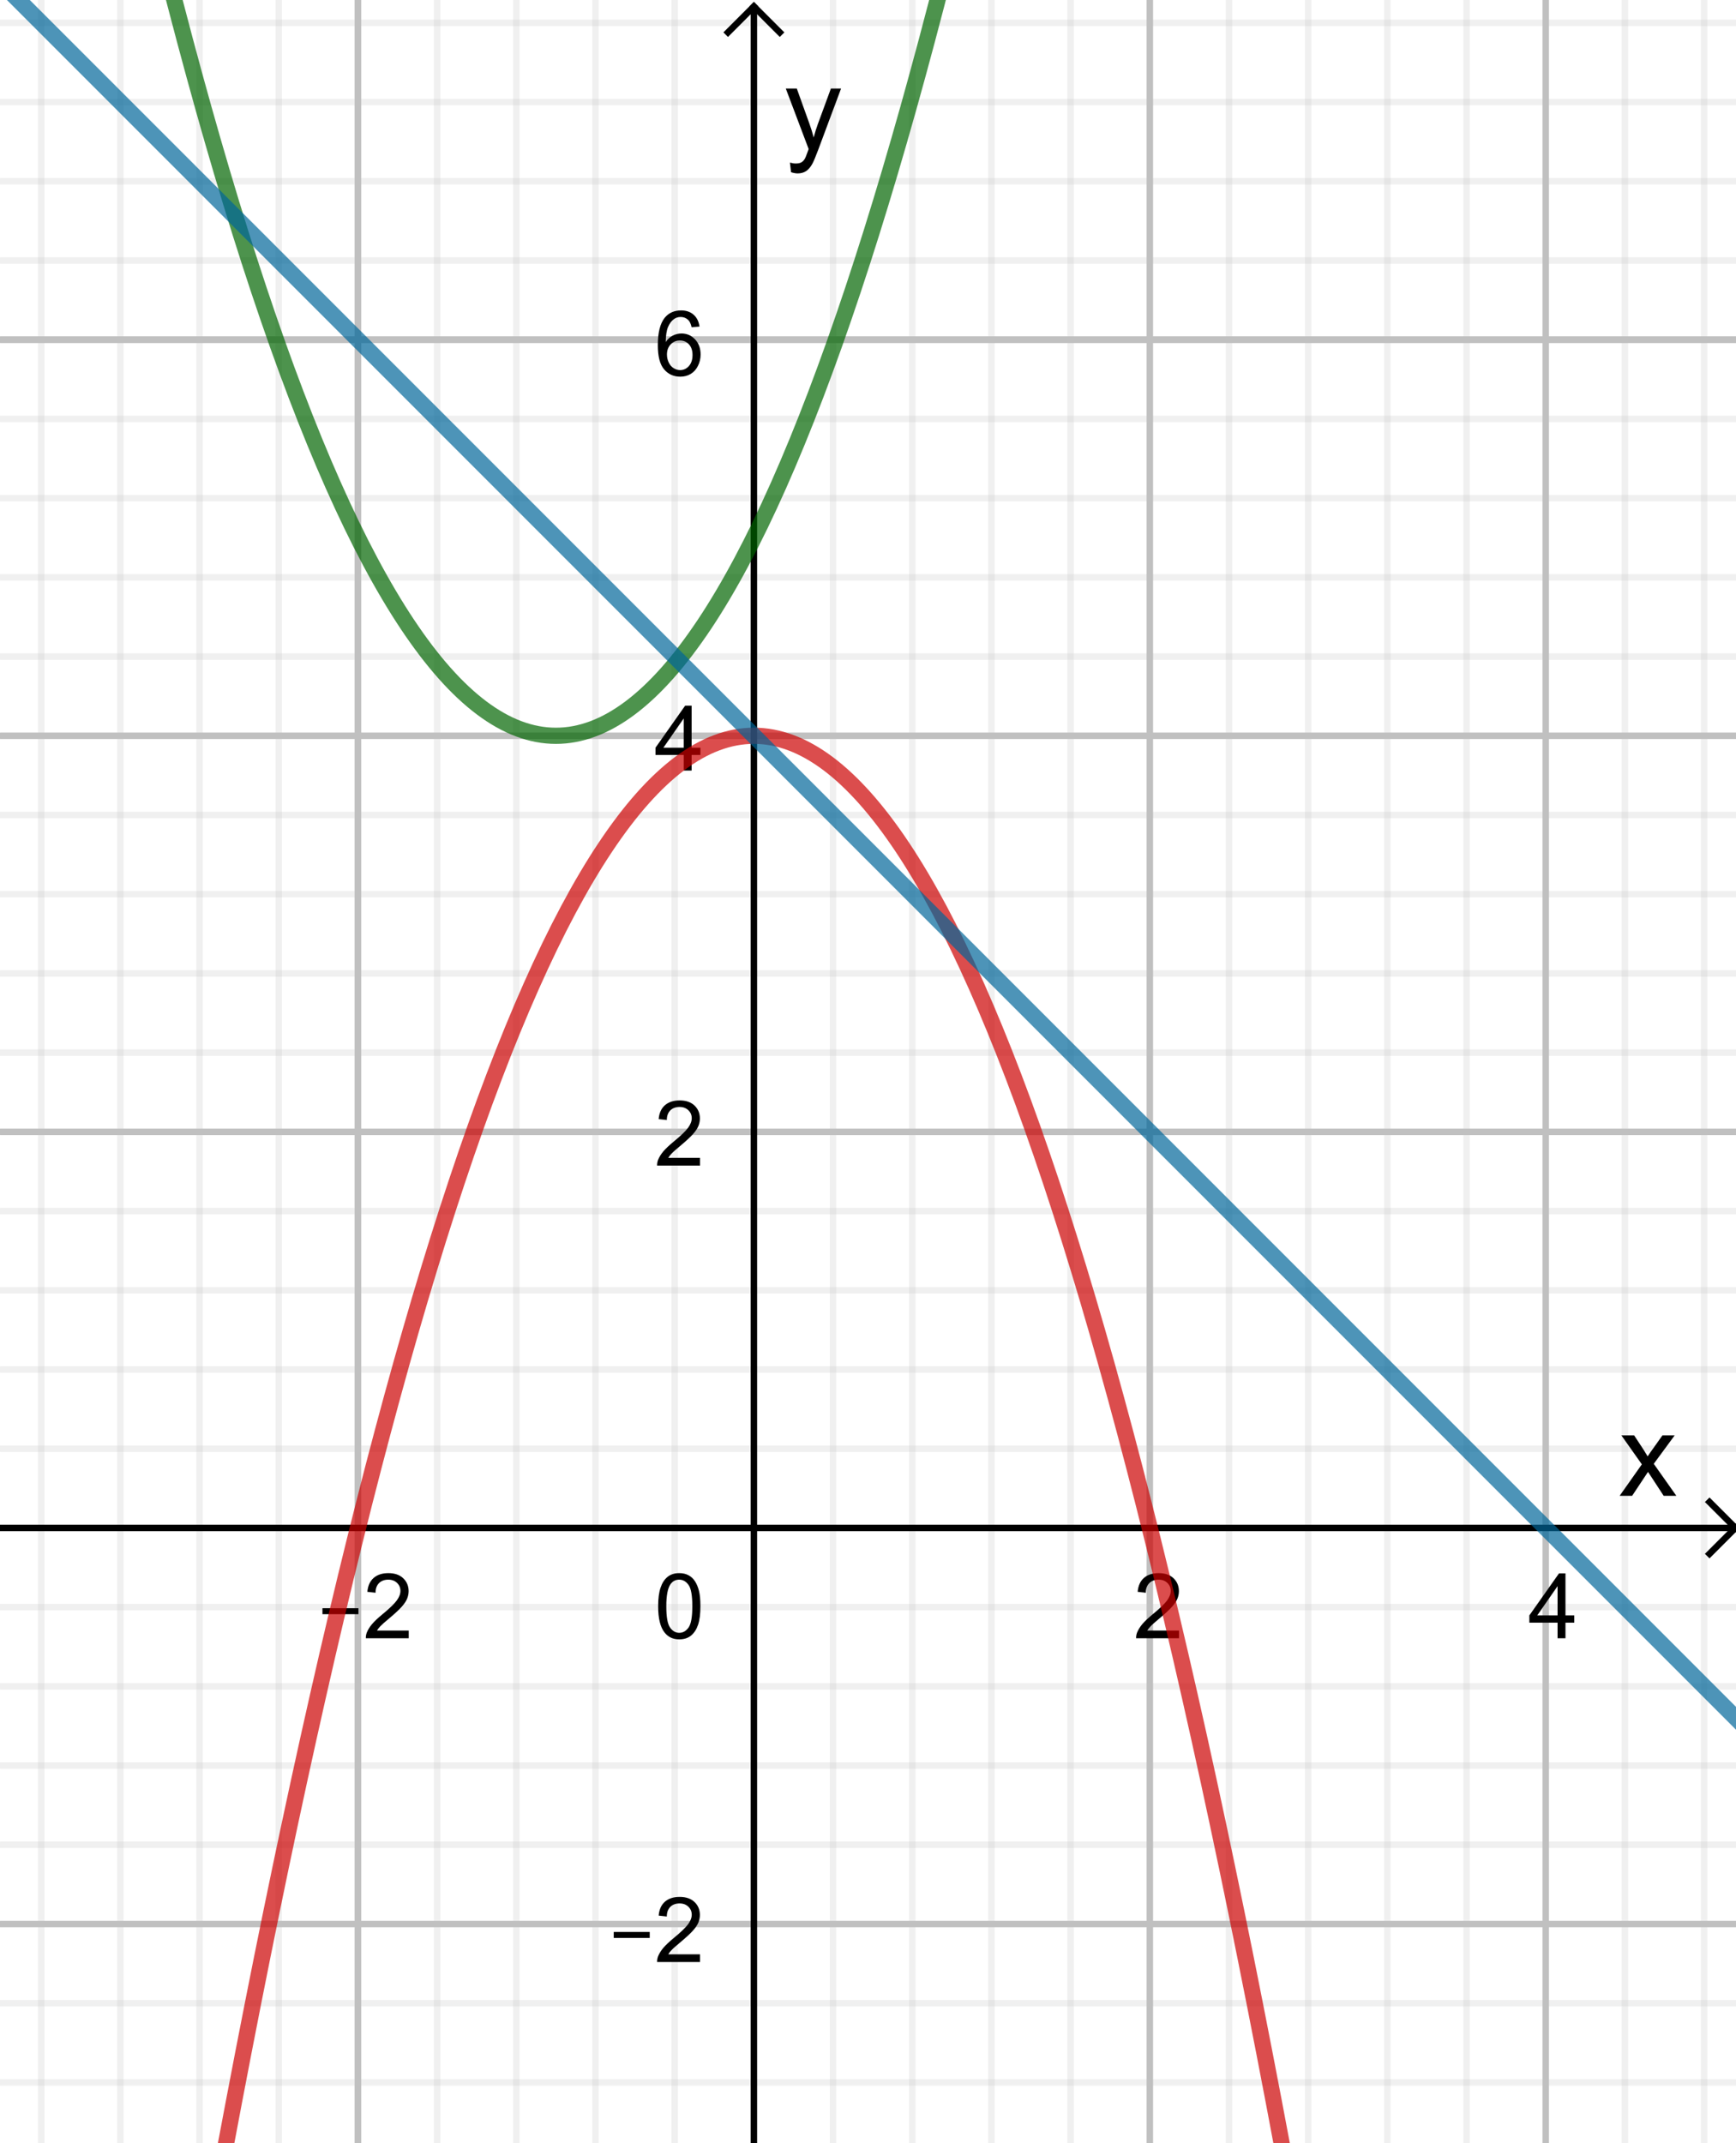 <?xml version="1.0" encoding="ISO-8859-1" standalone="no"?>

<svg 
     version="1.1"
     baseProfile="full"
     xmlns="http://www.w3.org/2000/svg"
     xmlns:xlink="http://www.w3.org/1999/xlink"
     xmlns:ev="http://www.w3.org/2001/xml-events"
     width="8.796cm"
     height="10.856cm"
     viewBox="0 0 268 331"
     >
<title>

</title>
<g stroke-linejoin="miter" stroke-dashoffset="0" stroke-dasharray="none" stroke-width="1" stroke-miterlimit="10.000" stroke-linecap="square">
<clipPath id="clip4d74b21b-3123-4019-8553-b80ef104804f">
  <path d="M 0 0 L 0 332.00 L 269.00 332.00 L 269.00 0 z"/>
</clipPath>
<g clip-path="url(#clip1)">
<g stroke-linejoin="round" stroke-linecap="round" fill="none" stroke-opacity="1" stroke="#c0c0c0">
  <path d="M 55.202 0 L 55.202 332.00"/>
</g> <!-- drawing style -->
</g> <!-- clip1 -->
<clipPath id="clipb90bfd0b-2650-42d3-9be9-743605f39398">
  <path d="M 0 0 L 0 332.00 L 269.00 332.00 L 269.00 0 z"/>
</clipPath>
<g clip-path="url(#clip2)">
<g stroke-linejoin="round" stroke-linecap="round" fill="none" stroke-opacity="1" stroke="#c0c0c0">
  <path d="M 55.202 0 L 55.202 332.00"/>
</g> <!-- drawing style -->
</g> <!-- clip2 -->
<clipPath id="clip2180d29c-7c78-4263-aaa6-8bdf1e1caf8c">
  <path d="M 0 0 L 0 332.00 L 269.00 332.00 L 269.00 0 z"/>
</clipPath>
<g clip-path="url(#clip3)">
<g stroke-linejoin="round" stroke-linecap="round" fill="none" stroke-opacity="1" stroke="#c0c0c0">
  <path d="M 177.54 0 L 177.54 332.00"/>
</g> <!-- drawing style -->
</g> <!-- clip3 -->
<clipPath id="clip8c5fcabe-5baa-4ccf-868c-c0f42e26efc8">
  <path d="M 0 0 L 0 332.00 L 269.00 332.00 L 269.00 0 z"/>
</clipPath>
<g clip-path="url(#clip4)">
<g stroke-linejoin="round" stroke-linecap="round" fill="none" stroke-opacity="1" stroke="#c0c0c0">
  <path d="M 238.70 0 L 238.70 332.00"/>
</g> <!-- drawing style -->
</g> <!-- clip4 -->
<clipPath id="clip9e204163-60e7-4ec0-b442-23d5e9fb98d4">
  <path d="M 0 0 L 0 332.00 L 269.00 332.00 L 269.00 0 z"/>
</clipPath>
<g clip-path="url(#clip5)">
<g stroke-linejoin="round" stroke-linecap="round" fill="none" stroke-opacity=".235" stroke="#c0c0c0">
  <path d="M 6.268 0 L 6.268 332.00"/>
</g> <!-- drawing style -->
</g> <!-- clip5 -->
<clipPath id="clip30e2a467-450d-4ab7-9d35-9e97bbd355d9">
  <path d="M 0 0 L 0 332.00 L 269.00 332.00 L 269.00 0 z"/>
</clipPath>
<g clip-path="url(#clip6)">
<g stroke-linejoin="round" stroke-linecap="round" fill="none" stroke-opacity=".235" stroke="#c0c0c0">
  <path d="M 18.502 0 L 18.502 332.00"/>
</g> <!-- drawing style -->
</g> <!-- clip6 -->
<clipPath id="clipc55becb5-4e1a-4106-ad70-ef0403747536">
  <path d="M 0 0 L 0 332.00 L 269.00 332.00 L 269.00 0 z"/>
</clipPath>
<g clip-path="url(#clip7)">
<g stroke-linejoin="round" stroke-linecap="round" fill="none" stroke-opacity=".235" stroke="#c0c0c0">
  <path d="M 30.735 0 L 30.735 332.00"/>
</g> <!-- drawing style -->
</g> <!-- clip7 -->
<clipPath id="clip1a35d083-1bf2-484e-a724-f5bb2649c0fd">
  <path d="M 0 0 L 0 332.00 L 269.00 332.00 L 269.00 0 z"/>
</clipPath>
<g clip-path="url(#clip8)">
<g stroke-linejoin="round" stroke-linecap="round" fill="none" stroke-opacity=".235" stroke="#c0c0c0">
  <path d="M 42.968 0 L 42.968 332.00"/>
</g> <!-- drawing style -->
</g> <!-- clip8 -->
<clipPath id="clipe66c4cf6-a374-45b7-a921-f524ab63f263">
  <path d="M 0 0 L 0 332.00 L 269.00 332.00 L 269.00 0 z"/>
</clipPath>
<g clip-path="url(#clip9)">
<g stroke-linejoin="round" stroke-linecap="round" fill="none" stroke-opacity=".235" stroke="#c0c0c0">
  <path d="M 67.435 0 L 67.435 332.00"/>
</g> <!-- drawing style -->
</g> <!-- clip9 -->
<clipPath id="clipe9076bde-242d-40d4-8638-58e42fdfdcbe">
  <path d="M 0 0 L 0 332.00 L 269.00 332.00 L 269.00 0 z"/>
</clipPath>
<g clip-path="url(#clip10)">
<g stroke-linejoin="round" stroke-linecap="round" fill="none" stroke-opacity=".235" stroke="#c0c0c0">
  <path d="M 79.668 0 L 79.668 332.00"/>
</g> <!-- drawing style -->
</g> <!-- clip10 -->
<clipPath id="clipedfe05d5-3d67-40d2-a572-8c8777d13d73">
  <path d="M 0 0 L 0 332.00 L 269.00 332.00 L 269.00 0 z"/>
</clipPath>
<g clip-path="url(#clip11)">
<g stroke-linejoin="round" stroke-linecap="round" fill="none" stroke-opacity=".235" stroke="#c0c0c0">
  <path d="M 91.902 0 L 91.902 332.00"/>
</g> <!-- drawing style -->
</g> <!-- clip11 -->
<clipPath id="clip991252f7-2062-40d1-9149-371b9b13c3e2">
  <path d="M 0 0 L 0 332.00 L 269.00 332.00 L 269.00 0 z"/>
</clipPath>
<g clip-path="url(#clip12)">
<g stroke-linejoin="round" stroke-linecap="round" fill="none" stroke-opacity=".235" stroke="#c0c0c0">
  <path d="M 104.14 0 L 104.14 332.00"/>
</g> <!-- drawing style -->
</g> <!-- clip12 -->
<clipPath id="clipb2f2a474-4709-4cba-9226-766f2e79e03f">
  <path d="M 0 0 L 0 332.00 L 269.00 332.00 L 269.00 0 z"/>
</clipPath>
<g clip-path="url(#clip13)">
<g stroke-linejoin="round" stroke-linecap="round" fill="none" stroke-opacity=".235" stroke="#c0c0c0">
  <path d="M 128.60 0 L 128.60 332.00"/>
</g> <!-- drawing style -->
</g> <!-- clip13 -->
<clipPath id="clip43843fda-a714-48b7-8580-c4c81d0137f1">
  <path d="M 0 0 L 0 332.00 L 269.00 332.00 L 269.00 0 z"/>
</clipPath>
<g clip-path="url(#clip14)">
<g stroke-linejoin="round" stroke-linecap="round" fill="none" stroke-opacity=".235" stroke="#c0c0c0">
  <path d="M 140.84 0 L 140.84 332.00"/>
</g> <!-- drawing style -->
</g> <!-- clip14 -->
<clipPath id="clip84c8f1ed-b51a-4f16-b3b1-60f9337a26da">
  <path d="M 0 0 L 0 332.00 L 269.00 332.00 L 269.00 0 z"/>
</clipPath>
<g clip-path="url(#clip15)">
<g stroke-linejoin="round" stroke-linecap="round" fill="none" stroke-opacity=".235" stroke="#c0c0c0">
  <path d="M 153.07 0 L 153.07 332.00"/>
</g> <!-- drawing style -->
</g> <!-- clip15 -->
<clipPath id="clipc9acb631-2752-4ae5-a4aa-d18311ad7237">
  <path d="M 0 0 L 0 332.00 L 269.00 332.00 L 269.00 0 z"/>
</clipPath>
<g clip-path="url(#clip16)">
<g stroke-linejoin="round" stroke-linecap="round" fill="none" stroke-opacity=".235" stroke="#c0c0c0">
  <path d="M 165.30 0 L 165.30 332.00"/>
</g> <!-- drawing style -->
</g> <!-- clip16 -->
<clipPath id="clip7e93964c-b933-4a74-b1b4-6a7d2ecd9fae">
  <path d="M 0 0 L 0 332.00 L 269.00 332.00 L 269.00 0 z"/>
</clipPath>
<g clip-path="url(#clip17)">
<g stroke-linejoin="round" stroke-linecap="round" fill="none" stroke-opacity=".235" stroke="#c0c0c0">
  <path d="M 189.77 0 L 189.77 332.00"/>
</g> <!-- drawing style -->
</g> <!-- clip17 -->
<clipPath id="clip167e527b-7ac1-4f46-aa91-b80365f769b8">
  <path d="M 0 0 L 0 332.00 L 269.00 332.00 L 269.00 0 z"/>
</clipPath>
<g clip-path="url(#clip18)">
<g stroke-linejoin="round" stroke-linecap="round" fill="none" stroke-opacity=".235" stroke="#c0c0c0">
  <path d="M 202.00 0 L 202.00 332.00"/>
</g> <!-- drawing style -->
</g> <!-- clip18 -->
<clipPath id="clip15795626-5ca6-494f-b914-aaad49786609">
  <path d="M 0 0 L 0 332.00 L 269.00 332.00 L 269.00 0 z"/>
</clipPath>
<g clip-path="url(#clip19)">
<g stroke-linejoin="round" stroke-linecap="round" fill="none" stroke-opacity=".235" stroke="#c0c0c0">
  <path d="M 214.24 0 L 214.24 332.00"/>
</g> <!-- drawing style -->
</g> <!-- clip19 -->
<clipPath id="clip037b781f-933c-4342-9eb9-91937caf5d3f">
  <path d="M 0 0 L 0 332.00 L 269.00 332.00 L 269.00 0 z"/>
</clipPath>
<g clip-path="url(#clip20)">
<g stroke-linejoin="round" stroke-linecap="round" fill="none" stroke-opacity=".235" stroke="#c0c0c0">
  <path d="M 226.47 0 L 226.47 332.00"/>
</g> <!-- drawing style -->
</g> <!-- clip20 -->
<clipPath id="clipe258f2d8-da50-4e9b-8ae3-1c5c0dbb14b2">
  <path d="M 0 0 L 0 332.00 L 269.00 332.00 L 269.00 0 z"/>
</clipPath>
<g clip-path="url(#clip21)">
<g stroke-linejoin="round" stroke-linecap="round" fill="none" stroke-opacity=".235" stroke="#c0c0c0">
  <path d="M 250.94 0 L 250.94 332.00"/>
</g> <!-- drawing style -->
</g> <!-- clip21 -->
<clipPath id="clipa9531532-c1d6-43c6-a3a4-95b09c89d50d">
  <path d="M 0 0 L 0 332.00 L 269.00 332.00 L 269.00 0 z"/>
</clipPath>
<g clip-path="url(#clip22)">
<g stroke-linejoin="round" stroke-linecap="round" fill="none" stroke-opacity=".235" stroke="#c0c0c0">
  <path d="M 263.17 0 L 263.17 332.00"/>
</g> <!-- drawing style -->
</g> <!-- clip22 -->
<clipPath id="clip0b770a2e-4ae6-4f55-9212-7ac817c9fd0c">
  <path d="M 0 0 L 0 332.00 L 269.00 332.00 L 269.00 0 z"/>
</clipPath>
<g clip-path="url(#clip23)">
<g stroke-linejoin="round" stroke-linecap="round" fill="none" stroke-opacity="1" stroke="#c0c0c0">
  <path d="M 0 52.460 L 269.00 52.460"/>
</g> <!-- drawing style -->
</g> <!-- clip23 -->
<clipPath id="clip9aa13ef8-a3ca-4cda-a44a-e9a654206dd5">
  <path d="M 0 0 L 0 332.00 L 269.00 332.00 L 269.00 0 z"/>
</clipPath>
<g clip-path="url(#clip24)">
<g stroke-linejoin="round" stroke-linecap="round" fill="none" stroke-opacity="1" stroke="#c0c0c0">
  <path d="M 0 52.460 L 269.00 52.460"/>
</g> <!-- drawing style -->
</g> <!-- clip24 -->
<clipPath id="clipfe57765a-3605-4bd8-92c0-8c88a1beb0f2">
  <path d="M 0 0 L 0 332.00 L 269.00 332.00 L 269.00 0 z"/>
</clipPath>
<g clip-path="url(#clip25)">
<g stroke-linejoin="round" stroke-linecap="round" fill="none" stroke-opacity="1" stroke="#c0c0c0">
  <path d="M 0 113.63 L 269.00 113.63"/>
</g> <!-- drawing style -->
</g> <!-- clip25 -->
<clipPath id="clipf0e85f96-ce37-4b5a-8b3c-3a4b6872f49e">
  <path d="M 0 0 L 0 332.00 L 269.00 332.00 L 269.00 0 z"/>
</clipPath>
<g clip-path="url(#clip26)">
<g stroke-linejoin="round" stroke-linecap="round" fill="none" stroke-opacity="1" stroke="#c0c0c0">
  <path d="M 0 174.79 L 269.00 174.79"/>
</g> <!-- drawing style -->
</g> <!-- clip26 -->
<clipPath id="clip8fe0900f-cc1d-4003-944c-46f2954dd6d0">
  <path d="M 0 0 L 0 332.00 L 269.00 332.00 L 269.00 0 z"/>
</clipPath>
<g clip-path="url(#clip27)">
<g stroke-linejoin="round" stroke-linecap="round" fill="none" stroke-opacity="1" stroke="#c0c0c0">
  <path d="M 0 297.13 L 269.00 297.13"/>
</g> <!-- drawing style -->
</g> <!-- clip27 -->
<clipPath id="clip72170e71-e9dd-4c1f-bf85-ed320f241b87">
  <path d="M 0 0 L 0 332.00 L 269.00 332.00 L 269.00 0 z"/>
</clipPath>
<g clip-path="url(#clip28)">
<g stroke-linejoin="round" stroke-linecap="round" fill="none" stroke-opacity=".235" stroke="#c0c0c0">
  <path d="M 0 3.527 L 269.00 3.527"/>
</g> <!-- drawing style -->
</g> <!-- clip28 -->
<clipPath id="clipe30e9512-3b4d-4622-9aee-f25a3513cbc2">
  <path d="M 0 0 L 0 332.00 L 269.00 332.00 L 269.00 0 z"/>
</clipPath>
<g clip-path="url(#clip29)">
<g stroke-linejoin="round" stroke-linecap="round" fill="none" stroke-opacity=".235" stroke="#c0c0c0">
  <path d="M 0 15.760 L 269.00 15.760"/>
</g> <!-- drawing style -->
</g> <!-- clip29 -->
<clipPath id="clip7a35d24e-015f-4dff-a0e2-5ee52667e0ee">
  <path d="M 0 0 L 0 332.00 L 269.00 332.00 L 269.00 0 z"/>
</clipPath>
<g clip-path="url(#clip30)">
<g stroke-linejoin="round" stroke-linecap="round" fill="none" stroke-opacity=".235" stroke="#c0c0c0">
  <path d="M 0 27.993 L 269.00 27.993"/>
</g> <!-- drawing style -->
</g> <!-- clip30 -->
<clipPath id="clip93bf12b5-15b4-469d-97b7-3e102233e6d2">
  <path d="M 0 0 L 0 332.00 L 269.00 332.00 L 269.00 0 z"/>
</clipPath>
<g clip-path="url(#clip31)">
<g stroke-linejoin="round" stroke-linecap="round" fill="none" stroke-opacity=".235" stroke="#c0c0c0">
  <path d="M 0 40.227 L 269.00 40.227"/>
</g> <!-- drawing style -->
</g> <!-- clip31 -->
<clipPath id="clipda92eeed-fa50-4772-af0a-d275733e3d48">
  <path d="M 0 0 L 0 332.00 L 269.00 332.00 L 269.00 0 z"/>
</clipPath>
<g clip-path="url(#clip32)">
<g stroke-linejoin="round" stroke-linecap="round" fill="none" stroke-opacity=".235" stroke="#c0c0c0">
  <path d="M 0 64.693 L 269.00 64.693"/>
</g> <!-- drawing style -->
</g> <!-- clip32 -->
<clipPath id="clip882d2a69-bca7-4fab-acf8-1be7c4e44556">
  <path d="M 0 0 L 0 332.00 L 269.00 332.00 L 269.00 0 z"/>
</clipPath>
<g clip-path="url(#clip33)">
<g stroke-linejoin="round" stroke-linecap="round" fill="none" stroke-opacity=".235" stroke="#c0c0c0">
  <path d="M 0 76.927 L 269.00 76.927"/>
</g> <!-- drawing style -->
</g> <!-- clip33 -->
<clipPath id="clip7bd96793-9d3f-4c0f-a6c8-877e3d61162b">
  <path d="M 0 0 L 0 332.00 L 269.00 332.00 L 269.00 0 z"/>
</clipPath>
<g clip-path="url(#clip34)">
<g stroke-linejoin="round" stroke-linecap="round" fill="none" stroke-opacity=".235" stroke="#c0c0c0">
  <path d="M 0 89.160 L 269.00 89.160"/>
</g> <!-- drawing style -->
</g> <!-- clip34 -->
<clipPath id="clip74fd351a-b730-4b2c-97e1-c0e6ba656a76">
  <path d="M 0 0 L 0 332.00 L 269.00 332.00 L 269.00 0 z"/>
</clipPath>
<g clip-path="url(#clip35)">
<g stroke-linejoin="round" stroke-linecap="round" fill="none" stroke-opacity=".235" stroke="#c0c0c0">
  <path d="M 0 101.39 L 269.00 101.39"/>
</g> <!-- drawing style -->
</g> <!-- clip35 -->
<clipPath id="clipf61aff7b-b315-4dfd-aa41-e79595bd4eda">
  <path d="M 0 0 L 0 332.00 L 269.00 332.00 L 269.00 0 z"/>
</clipPath>
<g clip-path="url(#clip36)">
<g stroke-linejoin="round" stroke-linecap="round" fill="none" stroke-opacity=".235" stroke="#c0c0c0">
  <path d="M 0 125.86 L 269.00 125.86"/>
</g> <!-- drawing style -->
</g> <!-- clip36 -->
<clipPath id="clipe87115df-6135-4734-b00b-50f4e065796e">
  <path d="M 0 0 L 0 332.00 L 269.00 332.00 L 269.00 0 z"/>
</clipPath>
<g clip-path="url(#clip37)">
<g stroke-linejoin="round" stroke-linecap="round" fill="none" stroke-opacity=".235" stroke="#c0c0c0">
  <path d="M 0 138.09 L 269.00 138.09"/>
</g> <!-- drawing style -->
</g> <!-- clip37 -->
<clipPath id="clipe8c582e1-e1da-42ba-92c6-ceb692876f96">
  <path d="M 0 0 L 0 332.00 L 269.00 332.00 L 269.00 0 z"/>
</clipPath>
<g clip-path="url(#clip38)">
<g stroke-linejoin="round" stroke-linecap="round" fill="none" stroke-opacity=".235" stroke="#c0c0c0">
  <path d="M 0 150.33 L 269.00 150.33"/>
</g> <!-- drawing style -->
</g> <!-- clip38 -->
<clipPath id="clip4f34f8e0-1dac-4a1a-8a0f-9d642f20c38d">
  <path d="M 0 0 L 0 332.00 L 269.00 332.00 L 269.00 0 z"/>
</clipPath>
<g clip-path="url(#clip39)">
<g stroke-linejoin="round" stroke-linecap="round" fill="none" stroke-opacity=".235" stroke="#c0c0c0">
  <path d="M 0 162.56 L 269.00 162.56"/>
</g> <!-- drawing style -->
</g> <!-- clip39 -->
<clipPath id="clip830692d0-ee4b-4b9e-a00f-08af13e1aacb">
  <path d="M 0 0 L 0 332.00 L 269.00 332.00 L 269.00 0 z"/>
</clipPath>
<g clip-path="url(#clip40)">
<g stroke-linejoin="round" stroke-linecap="round" fill="none" stroke-opacity=".235" stroke="#c0c0c0">
  <path d="M 0 187.03 L 269.00 187.03"/>
</g> <!-- drawing style -->
</g> <!-- clip40 -->
<clipPath id="clip9dc05c90-c5b0-43ee-8dd4-41a815f019d5">
  <path d="M 0 0 L 0 332.00 L 269.00 332.00 L 269.00 0 z"/>
</clipPath>
<g clip-path="url(#clip41)">
<g stroke-linejoin="round" stroke-linecap="round" fill="none" stroke-opacity=".235" stroke="#c0c0c0">
  <path d="M 0 199.26 L 269.00 199.26"/>
</g> <!-- drawing style -->
</g> <!-- clip41 -->
<clipPath id="clip04d97a5e-90a1-45a4-9674-9c1a70092ae9">
  <path d="M 0 0 L 0 332.00 L 269.00 332.00 L 269.00 0 z"/>
</clipPath>
<g clip-path="url(#clip42)">
<g stroke-linejoin="round" stroke-linecap="round" fill="none" stroke-opacity=".235" stroke="#c0c0c0">
  <path d="M 0 211.49 L 269.00 211.49"/>
</g> <!-- drawing style -->
</g> <!-- clip42 -->
<clipPath id="clip8cb35976-0906-460e-b58e-10341931d8d1">
  <path d="M 0 0 L 0 332.00 L 269.00 332.00 L 269.00 0 z"/>
</clipPath>
<g clip-path="url(#clip43)">
<g stroke-linejoin="round" stroke-linecap="round" fill="none" stroke-opacity=".235" stroke="#c0c0c0">
  <path d="M 0 223.73 L 269.00 223.73"/>
</g> <!-- drawing style -->
</g> <!-- clip43 -->
<clipPath id="clipcf4e7843-36fc-4f68-b020-dab88e074507">
  <path d="M 0 0 L 0 332.00 L 269.00 332.00 L 269.00 0 z"/>
</clipPath>
<g clip-path="url(#clip44)">
<g stroke-linejoin="round" stroke-linecap="round" fill="none" stroke-opacity=".235" stroke="#c0c0c0">
  <path d="M 0 248.19 L 269.00 248.19"/>
</g> <!-- drawing style -->
</g> <!-- clip44 -->
<clipPath id="clip398c656e-7a8d-44e0-aaab-f8b2f33e47b8">
  <path d="M 0 0 L 0 332.00 L 269.00 332.00 L 269.00 0 z"/>
</clipPath>
<g clip-path="url(#clip45)">
<g stroke-linejoin="round" stroke-linecap="round" fill="none" stroke-opacity=".235" stroke="#c0c0c0">
  <path d="M 0 260.43 L 269.00 260.43"/>
</g> <!-- drawing style -->
</g> <!-- clip45 -->
<clipPath id="clip560f40d1-3b11-4c44-82cc-d1eabed6bf3a">
  <path d="M 0 0 L 0 332.00 L 269.00 332.00 L 269.00 0 z"/>
</clipPath>
<g clip-path="url(#clip46)">
<g stroke-linejoin="round" stroke-linecap="round" fill="none" stroke-opacity=".235" stroke="#c0c0c0">
  <path d="M 0 272.66 L 269.00 272.66"/>
</g> <!-- drawing style -->
</g> <!-- clip46 -->
<clipPath id="clipdddb0be9-963a-41d8-a497-bd9c0c76f14c">
  <path d="M 0 0 L 0 332.00 L 269.00 332.00 L 269.00 0 z"/>
</clipPath>
<g clip-path="url(#clip47)">
<g stroke-linejoin="round" stroke-linecap="round" fill="none" stroke-opacity=".235" stroke="#c0c0c0">
  <path d="M 0 284.89 L 269.00 284.89"/>
</g> <!-- drawing style -->
</g> <!-- clip47 -->
<clipPath id="clipb7938b75-7ef1-4ede-b2df-c891269f92d4">
  <path d="M 0 0 L 0 332.00 L 269.00 332.00 L 269.00 0 z"/>
</clipPath>
<g clip-path="url(#clip48)">
<g stroke-linejoin="round" stroke-linecap="round" fill="none" stroke-opacity=".235" stroke="#c0c0c0">
  <path d="M 0 309.36 L 269.00 309.36"/>
</g> <!-- drawing style -->
</g> <!-- clip48 -->
<clipPath id="clipa6879137-98d9-48b7-ae88-46501197a3f6">
  <path d="M 0 0 L 0 332.00 L 269.00 332.00 L 269.00 0 z"/>
</clipPath>
<g clip-path="url(#clip49)">
<g stroke-linejoin="round" stroke-linecap="round" fill="none" stroke-opacity=".235" stroke="#c0c0c0">
  <path d="M 0 321.59 L 269.00 321.59"/>
</g> <!-- drawing style -->
</g> <!-- clip49 -->
<clipPath id="clipc9ca6d94-70c3-4a0c-86cf-b0cb39356bb6">
  <path d="M 0 0 L 0 332.00 L 269.00 332.00 L 269.00 0 z"/>
</clipPath>
<g clip-path="url(#clip50)">
<g stroke-linecap="butt" fill="none" stroke-opacity="1" stroke="#000000">
  <path d="M 116.37 2 L 116.37 332.00"/>
</g> <!-- drawing style -->
</g> <!-- clip50 -->
<clipPath id="clipff83e0d1-9e06-4939-b147-55c7fa7b1be7">
  <path d="M 0 0 L 0 332.00 L 269.00 332.00 L 269.00 0 z"/>
</clipPath>
<g clip-path="url(#clip51)">
<g stroke-linecap="butt" fill="none" stroke-opacity="1" stroke="#000000">
  <path d="M 116.37 1 L 112.37 5"/>
</g> <!-- drawing style -->
</g> <!-- clip51 -->
<clipPath id="clip8646ea70-ba78-4973-ae80-0782f0678e25">
  <path d="M 0 0 L 0 332.00 L 269.00 332.00 L 269.00 0 z"/>
</clipPath>
<g clip-path="url(#clip52)">
<g stroke-linecap="butt" fill="none" stroke-opacity="1" stroke="#000000">
  <path d="M 116.37 1 L 120.37 5"/>
</g> <!-- drawing style -->
</g> <!-- clip52 -->
<clipPath id="clip7cf31256-6599-44c2-a095-59162b0a86cd">
  <path d="M 0 0 L 0 332.00 L 269.00 332.00 L 269.00 0 z"/>
</clipPath>
<g clip-path="url(#clip53)">
<g fill-opacity="1" fill-rule="nonzero" stroke="none" fill="#000000">
  <path d="M 250.12 231.00 L 253.55 226.14 L 250.39 221.67 L 252.36 221.67 L 253.80 223.86 Q 254.20 224.48 254.45 224.91 Q 254.83 224.31 255.16 223.88 L 256.73 221.67 L 258.62 221.67 L 255.39 226.06 L 258.88 231.00 L 256.92 231.00 L 255.02 228.09 L 254.50 227.31 L 252.05 231.00 L 250.12 231.00 z"/>
</g> <!-- drawing style -->
</g> <!-- clip53 -->
<clipPath id="clip2e0773b0-d578-47f9-8534-5d716b649f25">
  <path d="M 0 0 L 0 332.00 L 269.00 332.00 L 269.00 0 z"/>
</clipPath>
<g clip-path="url(#clip54)">
<g stroke-linecap="butt" fill="none" stroke-opacity="1" stroke="#000000">
  <path d="M 0 235.96 L 267.00 235.96"/>
</g> <!-- drawing style -->
</g> <!-- clip54 -->
<clipPath id="clipcca7ab9d-2497-46d4-9c4d-f9f16bb08657">
  <path d="M 0 0 L 0 332.00 L 269.00 332.00 L 269.00 0 z"/>
</clipPath>
<g clip-path="url(#clip55)">
<g stroke-linecap="butt" fill="none" stroke-opacity="1" stroke="#000000">
  <path d="M 268.00 235.96 L 264.00 231.96"/>
</g> <!-- drawing style -->
</g> <!-- clip55 -->
<clipPath id="clipb728eab4-2149-47b4-b927-8f83870a5740">
  <path d="M 0 0 L 0 332.00 L 269.00 332.00 L 269.00 0 z"/>
</clipPath>
<g clip-path="url(#clip56)">
<g stroke-linecap="butt" fill="none" stroke-opacity="1" stroke="#000000">
  <path d="M 268.00 235.96 L 264.00 239.96"/>
</g> <!-- drawing style -->
</g> <!-- clip56 -->
<clipPath id="clipc182aebf-cc91-4177-b48e-2319e290b8c9">
  <path d="M 0 0 L 0 332.00 L 269.00 332.00 L 269.00 0 z"/>
</clipPath>
<g clip-path="url(#clip57)">
<g fill-opacity="1" fill-rule="nonzero" stroke="none" fill="#000000">
  <path d="M 49.719 249.28 L 49.719 248.36 L 55.281 248.36 L 55.281 249.28 L 49.719 249.28 z M 63.047 251.81 L 63.047 253.00 L 56.422 253.00 Q 56.406 252.56 56.562 252.14 Q 56.828 251.47 57.383 250.81 Q 57.938 250.16 58.984 249.30 Q 60.625 247.95 61.195 247.17 Q 61.766 246.39 61.766 245.69 Q 61.766 244.95 61.242 244.45 Q 60.719 243.95 59.891 243.95 Q 59.000 243.95 58.461 244.48 Q 57.922 245.02 57.922 245.97 L 56.656 245.83 Q 56.781 244.42 57.633 243.68 Q 58.484 242.94 59.906 242.94 Q 61.359 242.94 62.195 243.73 Q 63.031 244.53 63.031 245.72 Q 63.031 246.33 62.789 246.91 Q 62.547 247.48 61.977 248.12 Q 61.406 248.77 60.078 249.89 Q 58.969 250.81 58.656 251.15 Q 58.344 251.48 58.141 251.81 L 63.047 251.81 z"/>
</g> <!-- drawing style -->
</g> <!-- clip57 -->
<clipPath id="clipff175b05-45bb-4bde-b1a2-f6bec68f94b6">
  <path d="M 0 0 L 0 332.00 L 269.00 332.00 L 269.00 0 z"/>
</clipPath>
<g clip-path="url(#clip58)">
<g fill-opacity="1" fill-rule="nonzero" stroke="none" fill="#000000">
  <path d="M 182.05 251.81 L 182.05 253.00 L 175.42 253.00 Q 175.41 252.56 175.56 252.14 Q 175.83 251.47 176.38 250.81 Q 176.94 250.16 177.98 249.30 Q 179.62 247.95 180.20 247.17 Q 180.77 246.39 180.77 245.69 Q 180.77 244.95 180.24 244.45 Q 179.72 243.95 178.89 243.95 Q 178.00 243.95 177.46 244.48 Q 176.92 245.02 176.92 245.97 L 175.66 245.83 Q 175.78 244.42 176.63 243.68 Q 177.48 242.94 178.91 242.94 Q 180.36 242.94 181.20 243.73 Q 182.03 244.53 182.03 245.72 Q 182.03 246.33 181.79 246.91 Q 181.55 247.48 180.98 248.12 Q 180.41 248.77 179.08 249.89 Q 177.97 250.81 177.66 251.15 Q 177.34 251.48 177.14 251.81 L 182.05 251.81 z"/>
</g> <!-- drawing style -->
</g> <!-- clip58 -->
<clipPath id="clip0edd2af2-6022-4b26-9c3d-0e65dc3ed1c4">
  <path d="M 0 0 L 0 332.00 L 269.00 332.00 L 269.00 0 z"/>
</clipPath>
<g clip-path="url(#clip59)">
<g fill-opacity="1" fill-rule="nonzero" stroke="none" fill="#000000">
  <path d="M 240.53 253.00 L 240.53 250.59 L 236.17 250.59 L 236.17 249.47 L 240.75 242.98 L 241.75 242.98 L 241.75 249.47 L 243.11 249.47 L 243.11 250.59 L 241.75 250.59 L 241.75 253.00 L 240.53 253.00 z M 240.53 249.47 L 240.53 244.95 L 237.39 249.47 L 240.53 249.47 z"/>
</g> <!-- drawing style -->
</g> <!-- clip59 -->
<clipPath id="clipc91c37b7-b557-42df-bd44-1572f8ba36eb">
  <path d="M 0 0 L 0 332.00 L 269.00 332.00 L 269.00 0 z"/>
</clipPath>
<g clip-path="url(#clip60)">
<g fill-opacity="1" fill-rule="nonzero" stroke="none" fill="#000000">
  <path d="M 122.11 26.594 L 121.94 25.109 Q 122.45 25.250 122.84 25.250 Q 123.38 25.250 123.69 25.078 Q 124.00 24.906 124.20 24.578 Q 124.36 24.344 124.69 23.406 Q 124.73 23.266 124.83 23.016 L 121.30 13.672 L 123.00 13.672 L 124.94 19.078 Q 125.31 20.094 125.61 21.234 Q 125.89 20.141 126.27 19.109 L 128.27 13.672 L 129.84 13.672 L 126.30 23.156 Q 125.72 24.703 125.41 25.281 Q 124.98 26.062 124.44 26.422 Q 123.89 26.781 123.14 26.781 Q 122.67 26.781 122.11 26.594 z"/>
</g> <!-- drawing style -->
</g> <!-- clip60 -->
<clipPath id="clip87ca235e-9aa6-4d13-bef9-d882610fd8ca">
  <path d="M 0 0 L 0 332.00 L 269.00 332.00 L 269.00 0 z"/>
</clipPath>
<g clip-path="url(#clip61)">
<g fill-opacity="1" fill-rule="nonzero" stroke="none" fill="#000000">
  <path d="M 94.719 299.28 L 94.719 298.36 L 100.28 298.36 L 100.28 299.28 L 94.719 299.28 z M 108.05 301.81 L 108.05 303.00 L 101.42 303.00 Q 101.41 302.56 101.56 302.14 Q 101.83 301.47 102.38 300.81 Q 102.94 300.16 103.98 299.30 Q 105.62 297.95 106.20 297.17 Q 106.77 296.39 106.77 295.69 Q 106.77 294.95 106.24 294.45 Q 105.72 293.95 104.89 293.95 Q 104.00 293.95 103.46 294.48 Q 102.92 295.02 102.92 295.97 L 101.66 295.83 Q 101.78 294.42 102.63 293.68 Q 103.48 292.94 104.91 292.94 Q 106.36 292.94 107.20 293.73 Q 108.03 294.53 108.03 295.72 Q 108.03 296.33 107.79 296.91 Q 107.55 297.48 106.98 298.12 Q 106.41 298.77 105.08 299.89 Q 103.97 300.81 103.66 301.15 Q 103.34 301.48 103.14 301.81 L 108.05 301.81 z"/>
</g> <!-- drawing style -->
</g> <!-- clip61 -->
<clipPath id="clip22e363f6-4a03-431f-a79c-576ffe4681de">
  <path d="M 0 0 L 0 332.00 L 269.00 332.00 L 269.00 0 z"/>
</clipPath>
<g clip-path="url(#clip62)">
<g fill-opacity="1" fill-rule="nonzero" stroke="none" fill="#000000">
  <path d="M 108.05 178.81 L 108.05 180.00 L 101.42 180.00 Q 101.41 179.56 101.56 179.14 Q 101.83 178.47 102.38 177.81 Q 102.94 177.16 103.98 176.30 Q 105.62 174.95 106.20 174.17 Q 106.77 173.39 106.77 172.69 Q 106.77 171.95 106.24 171.45 Q 105.72 170.95 104.89 170.95 Q 104.00 170.95 103.46 171.48 Q 102.92 172.02 102.92 172.97 L 101.66 172.83 Q 101.78 171.42 102.63 170.68 Q 103.48 169.94 104.91 169.94 Q 106.36 169.94 107.20 170.73 Q 108.03 171.53 108.03 172.72 Q 108.03 173.33 107.79 173.91 Q 107.55 174.48 106.98 175.12 Q 106.41 175.77 105.08 176.89 Q 103.97 177.81 103.66 178.15 Q 103.34 178.48 103.14 178.81 L 108.05 178.81 z"/>
</g> <!-- drawing style -->
</g> <!-- clip62 -->
<clipPath id="clip53b38308-d5dc-44ba-98f6-49d627558123">
  <path d="M 0 0 L 0 332.00 L 269.00 332.00 L 269.00 0 z"/>
</clipPath>
<g clip-path="url(#clip63)">
<g fill-opacity="1" fill-rule="nonzero" stroke="none" fill="#000000">
  <path d="M 105.53 119.00 L 105.53 116.59 L 101.17 116.59 L 101.17 115.47 L 105.75 108.98 L 106.75 108.98 L 106.75 115.47 L 108.11 115.47 L 108.11 116.59 L 106.75 116.59 L 106.75 119.00 L 105.53 119.00 z M 105.53 115.47 L 105.53 110.95 L 102.39 115.47 L 105.53 115.47 z"/>
</g> <!-- drawing style -->
</g> <!-- clip63 -->
<clipPath id="clipac2fc532-02f3-49ea-8a48-9c7fbb894006">
  <path d="M 0 0 L 0 332.00 L 269.00 332.00 L 269.00 0 z"/>
</clipPath>
<g clip-path="url(#clip64)">
<g fill-opacity="1" fill-rule="nonzero" stroke="none" fill="#000000">
  <path d="M 107.97 50.438 L 106.75 50.531 Q 106.58 49.797 106.28 49.469 Q 105.78 48.953 105.05 48.953 Q 104.45 48.953 104.02 49.281 Q 103.44 49.703 103.10 50.516 Q 102.77 51.328 102.75 52.828 Q 103.19 52.156 103.84 51.828 Q 104.48 51.500 105.19 51.500 Q 106.42 51.500 107.28 52.406 Q 108.14 53.312 108.14 54.750 Q 108.14 55.688 107.73 56.500 Q 107.33 57.312 106.62 57.742 Q 105.91 58.172 105.00 58.172 Q 103.47 58.172 102.50 57.039 Q 101.53 55.906 101.53 53.312 Q 101.53 50.406 102.59 49.078 Q 103.53 47.938 105.12 47.938 Q 106.31 47.938 107.06 48.602 Q 107.81 49.266 107.97 50.438 z M 102.94 54.750 Q 102.94 55.391 103.21 55.969 Q 103.48 56.547 103.97 56.852 Q 104.45 57.156 104.98 57.156 Q 105.77 57.156 106.33 56.531 Q 106.89 55.906 106.89 54.828 Q 106.89 53.781 106.34 53.180 Q 105.78 52.578 104.94 52.578 Q 104.11 52.578 103.52 53.180 Q 102.94 53.781 102.94 54.750 z"/>
</g> <!-- drawing style -->
</g> <!-- clip64 -->
<clipPath id="clipb15dd19d-375a-4bb4-9439-5cd108759153">
  <path d="M 0 0 L 0 332.00 L 269.00 332.00 L 269.00 0 z"/>
</clipPath>
<g clip-path="url(#clip65)">
<g fill-opacity="1" fill-rule="nonzero" stroke="none" fill="#000000">
  <path d="M 101.58 248.06 Q 101.58 246.28 101.95 245.20 Q 102.31 244.11 103.03 243.52 Q 103.75 242.94 104.84 242.94 Q 105.66 242.94 106.27 243.27 Q 106.88 243.59 107.27 244.20 Q 107.67 244.81 107.89 245.69 Q 108.11 246.56 108.11 248.06 Q 108.11 249.83 107.75 250.91 Q 107.39 251.98 106.67 252.58 Q 105.95 253.17 104.84 253.17 Q 103.41 253.17 102.58 252.12 Q 101.58 250.88 101.58 248.06 z M 102.84 248.06 Q 102.84 250.53 103.42 251.34 Q 104.00 252.16 104.84 252.16 Q 105.70 252.16 106.28 251.34 Q 106.86 250.52 106.86 248.06 Q 106.86 245.58 106.28 244.77 Q 105.70 243.95 104.83 243.95 Q 103.98 243.95 103.48 244.67 Q 102.84 245.59 102.84 248.06 z"/>
</g> <!-- drawing style -->
</g> <!-- clip65 -->
<g id="misc">
</g><!-- misc -->
<g id="layer0">
<clipPath id="clip7cb1089b-17c8-4a61-8bc8-04fabf34c727">
  <path d="M 0 0 L 0 332.00 L 269.00 332.00 L 269.00 0 z"/>
</clipPath>
<g clip-path="url(#clip66)">
<g stroke-linejoin="round" stroke-width="2.5" stroke-linecap="round" fill="none" stroke-opacity=".698" stroke="#cc0000">
  <path d="M 24.618 388.88 C 85.785 21.877 146.95 21.877 208.12 388.88"/>
<title>Parabool f</title>
<desc>f: y = -x² + 4</desc>

</g> <!-- drawing style -->
</g> <!-- clip66 -->
<clipPath id="clipe464fa4e-7aa8-4627-a4f4-ce9fb09cc2e8">
  <path d="M 0 0 L 0 332.00 L 269.00 332.00 L 269.00 0 z"/>
</clipPath>
<g clip-path="url(#clip67)">
<g stroke-linejoin="round" stroke-width="2.5" stroke-linecap="round" fill="none" stroke-opacity=".698" stroke="#006400">
  <path d="M -5.965 -161.62 C 55.202 205.38 116.37 205.38 177.54 -161.62"/>
<title>Parabool h</title>
<desc>h: y = x² + 2x + 5</desc>

</g> <!-- drawing style -->
</g> <!-- clip67 -->
<clipPath id="clip47f39c92-f989-4b86-a369-40bb87167aca">
  <path d="M 0 0 L 0 332.00 L 269.00 332.00 L 269.00 0 z"/>
</clipPath>
<g clip-path="url(#clip68)">
<g stroke-linejoin="round" stroke-width="2.5" stroke-linecap="round" fill="none" stroke-opacity=".698" stroke="#006699">
  <path d="M -2.258 -5 L 274.00 271.26"/>
<title>Lijn g</title>
<desc>g: y = -x + 4</desc>

</g> <!-- drawing style -->
</g> <!-- clip68 -->
</g><!-- layer0 -->
</g> <!-- default stroke -->
</svg> <!-- bounding box -->
